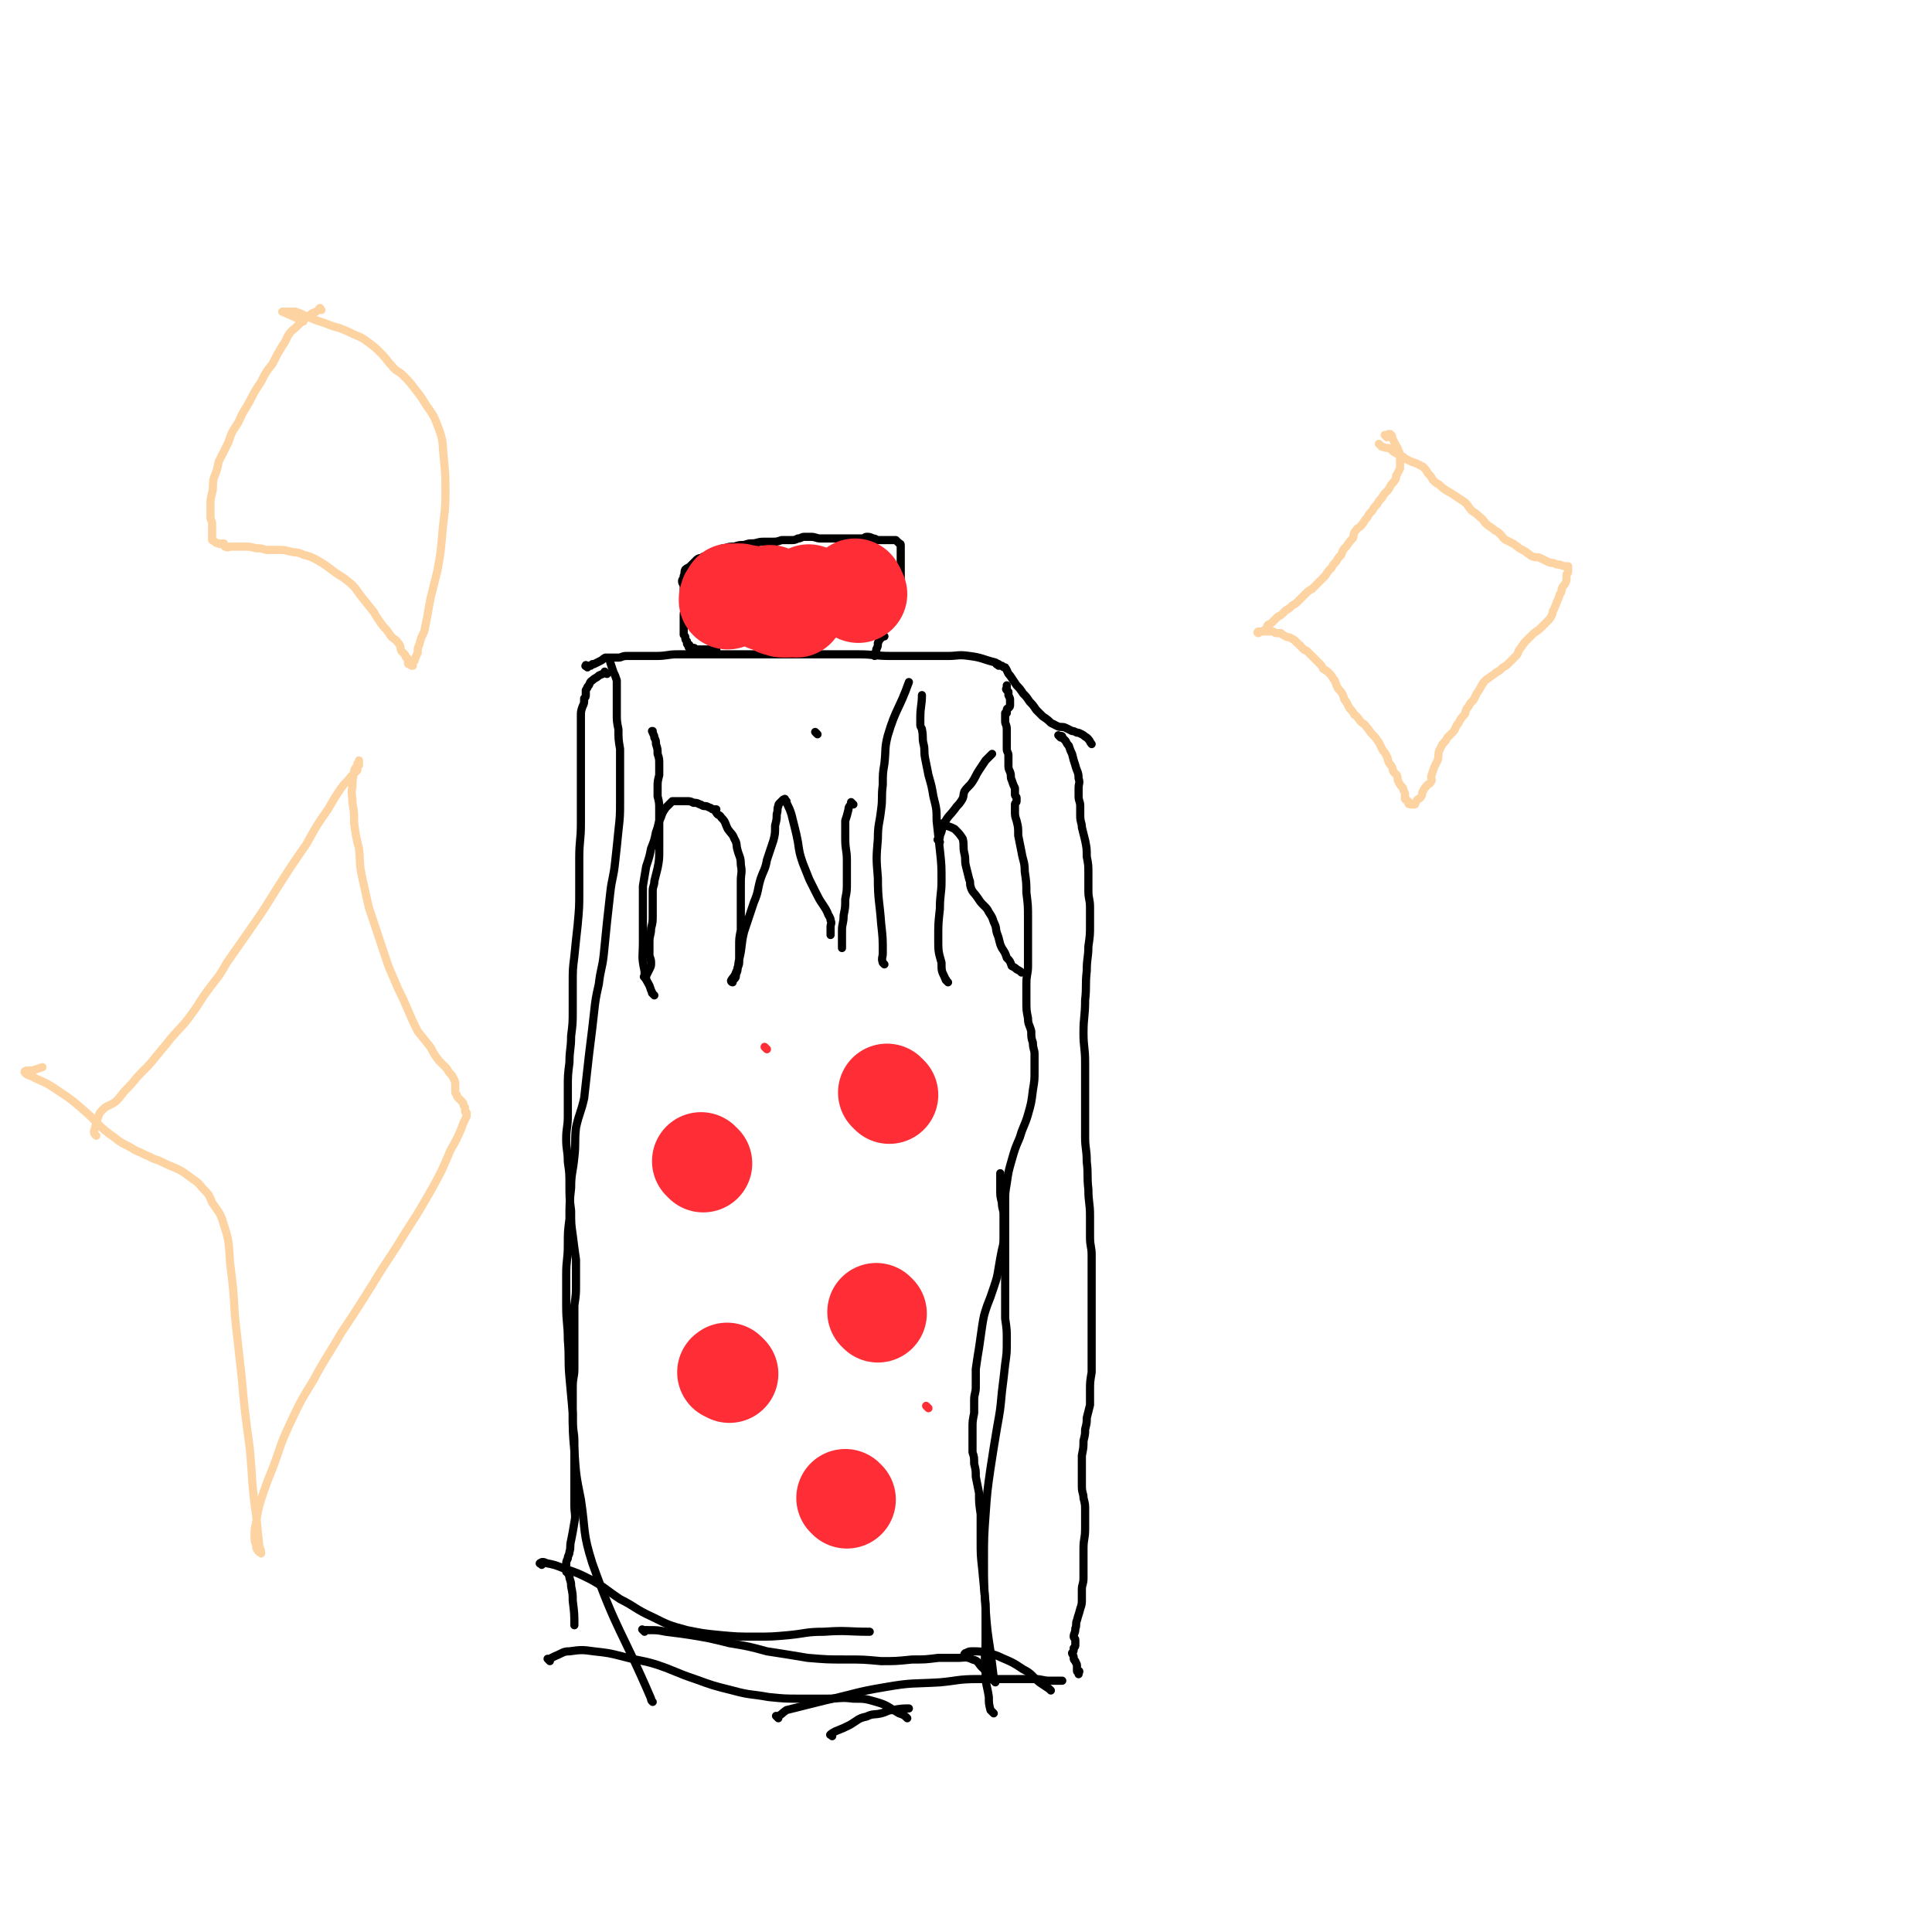 <svg viewBox='0 0 1184 1184' version='1.1' xmlns='http://www.w3.org/2000/svg' xmlns:xlink='http://www.w3.org/1999/xlink'><g fill='none' stroke='#000000' stroke-width='5' stroke-linecap='round' stroke-linejoin='round'><path d='M374,405c-1,-1 -1,-1 -1,-1 -1,-1 0,0 0,0 1,1 1,1 1,2 1,3 1,3 2,6 1,2 1,2 2,5 0,2 0,2 0,5 0,3 0,3 0,6 0,4 0,4 0,9 0,5 0,5 1,10 0,6 0,6 1,12 0,8 0,8 0,15 0,8 0,8 0,17 0,9 0,9 -1,18 -1,10 -1,10 -2,19 -1,10 -2,10 -3,19 -1,9 -1,9 -2,18 -1,10 -1,10 -2,20 -1,9 -2,9 -3,18 -2,9 -2,9 -3,18 -1,9 -1,9 -2,17 -1,8 -1,8 -2,17 -1,9 -1,9 -2,18 -2,9 -3,9 -5,18 -1,9 0,9 -1,18 -1,10 -2,10 -2,19 -1,9 -1,10 -1,19 -1,8 -1,8 -1,16 0,9 -1,9 -1,18 0,9 0,9 0,19 0,11 1,11 1,21 1,12 0,12 1,23 1,11 1,11 2,22 0,12 0,12 1,23 1,15 1,15 4,30 3,20 1,20 7,39 15,42 18,41 36,83 0,1 0,1 1,2 '/><path d='M372,413c-1,-1 -1,-1 -1,-1 -1,-1 0,0 0,0 -1,1 -2,1 -4,2 -2,2 -2,1 -4,3 -2,1 -1,2 -3,4 0,1 0,0 -1,2 0,1 0,1 0,3 0,1 0,1 -1,2 0,3 0,3 -1,5 -1,3 -1,3 -1,6 0,5 0,5 0,9 0,5 0,5 0,11 0,7 0,7 0,14 0,8 0,8 0,15 0,9 0,9 0,17 0,10 -1,10 -1,21 0,10 0,10 0,20 0,10 0,10 -1,21 -1,9 -1,9 -2,19 -1,8 -1,8 -1,17 0,8 0,8 0,16 0,8 0,8 -1,16 0,8 -1,8 -1,16 -1,8 -1,8 -1,16 0,8 0,8 0,17 0,7 -1,7 -1,14 0,7 1,7 1,14 1,7 1,7 1,14 0,8 0,8 1,16 0,8 0,8 1,15 1,8 1,8 2,15 0,7 0,7 0,15 0,6 0,6 -1,13 0,6 0,6 0,12 0,7 0,7 0,14 0,6 0,6 0,13 0,5 -1,5 -1,11 0,5 0,5 0,10 0,6 0,6 0,11 0,6 1,6 1,13 0,6 0,6 0,13 0,7 0,7 0,13 0,6 0,6 0,12 0,6 1,6 0,11 -1,6 -1,6 -2,11 -1,4 0,4 -1,7 0,2 -1,2 -1,4 -1,2 -1,2 -1,4 0,2 0,2 0,4 0,1 1,0 1,1 1,2 1,2 1,3 1,3 1,3 1,5 1,5 1,5 1,9 1,8 1,8 1,15 '/><path d='M332,959c-1,-1 -2,-1 -1,-1 1,-1 2,-1 4,0 5,1 5,1 10,3 9,3 9,3 17,7 9,5 9,6 18,12 10,5 9,6 20,11 10,5 10,5 21,8 10,2 10,2 20,3 11,1 11,1 22,1 10,0 10,0 21,-1 10,-1 10,-2 21,-2 14,-1 14,0 28,0 '/><path d='M337,1018c-1,-1 -1,-1 -1,-1 -1,-1 0,0 0,0 2,-1 2,-1 4,-2 5,-2 5,-3 9,-3 7,-1 8,-1 15,0 9,1 9,1 17,3 11,3 11,2 21,5 12,4 12,5 24,9 11,4 11,4 23,7 11,3 11,2 22,4 10,1 10,1 19,1 9,0 9,0 17,0 8,0 8,-1 16,0 7,0 7,0 14,2 7,2 7,3 14,7 3,1 3,1 5,3 '/><path d='M395,1000c-1,-1 -1,-1 -1,-1 -1,-1 0,0 0,0 2,0 2,0 3,0 6,0 6,0 11,1 8,1 8,1 15,2 12,2 12,2 24,5 12,2 12,2 23,5 13,2 13,2 25,4 12,1 12,1 24,1 10,0 10,0 21,1 9,0 9,0 19,-1 8,0 8,0 16,-1 6,0 6,0 12,0 4,0 5,-1 9,1 4,1 3,2 6,5 1,0 1,0 1,1 '/><path d='M477,1053c-1,-1 -1,-1 -1,-1 -1,-1 0,0 0,0 3,-1 3,-2 6,-4 12,-3 12,-3 24,-6 18,-4 18,-5 36,-8 17,-3 17,-2 34,-3 11,-1 11,-2 23,-2 10,0 10,0 20,0 7,0 7,0 15,0 5,0 5,1 9,1 4,0 4,0 8,0 '/><path d='M510,1064c-1,-1 -2,-1 -1,-1 1,-1 1,-1 3,-2 5,-2 5,-2 9,-4 5,-3 5,-4 10,-5 4,-2 5,-1 9,-2 4,-1 4,-2 7,-2 5,-1 7,-1 10,-1 '/><path d='M609,1050c-1,-1 -1,-1 -1,-1 -1,-1 -1,-1 -1,-1 -1,-4 -1,-4 -1,-8 -1,-7 -2,-7 -2,-15 -1,-10 0,-10 0,-20 0,-11 0,-11 0,-22 -1,-11 -1,-11 -2,-21 -1,-9 -1,-9 -1,-18 0,-8 0,-8 0,-16 -1,-7 -1,-7 -1,-13 -1,-5 -1,-5 -2,-10 0,-4 0,-4 -1,-8 0,-4 0,-4 -1,-7 0,-4 0,-4 0,-8 0,-3 0,-3 0,-7 0,-4 0,-4 1,-9 0,-4 0,-4 0,-8 0,-4 1,-4 1,-8 0,-6 0,-6 0,-11 1,-7 1,-7 2,-13 1,-7 1,-7 2,-14 1,-6 1,-6 3,-12 2,-5 2,-5 4,-11 2,-6 2,-6 3,-12 1,-6 1,-6 2,-11 1,-4 1,-4 1,-8 0,-4 0,-4 0,-7 0,-3 0,-3 0,-7 0,-3 -1,-3 -1,-7 -1,-4 -1,-4 -1,-8 0,-4 0,-4 0,-8 0,-1 0,-1 0,-2 '/><path d='M610,1031c-1,-1 -1,-1 -1,-1 -1,-1 0,0 0,0 0,-1 0,-1 0,-2 -1,-8 -1,-8 -2,-16 -2,-13 -2,-13 -3,-26 -1,-15 -1,-15 -1,-29 0,-15 0,-15 1,-29 1,-14 1,-14 3,-28 2,-13 2,-13 4,-25 2,-11 2,-11 3,-22 1,-8 1,-8 2,-17 1,-7 1,-7 1,-15 0,-6 0,-6 -1,-13 0,-6 0,-6 0,-12 0,-6 0,-6 0,-13 0,-7 0,-7 0,-14 0,-6 0,-6 0,-12 0,-5 0,-5 0,-10 0,-5 0,-5 0,-11 0,-5 0,-5 1,-11 1,-7 1,-7 3,-14 2,-7 2,-7 5,-14 2,-7 3,-7 5,-14 2,-7 2,-7 3,-15 1,-6 1,-6 1,-12 0,-5 0,-5 0,-10 0,-3 -1,-3 -1,-7 -1,-3 -1,-3 -1,-7 -1,-4 -2,-4 -2,-8 -1,-5 -1,-5 -1,-11 0,-5 0,-5 0,-10 0,-6 1,-6 1,-11 0,-7 0,-7 0,-13 0,-8 0,-8 0,-16 0,-8 0,-8 -1,-16 0,-6 0,-6 -1,-13 0,-6 -1,-6 -2,-12 -1,-5 -1,-5 -2,-10 0,-5 0,-5 -1,-9 -1,-3 -1,-3 -1,-6 0,-2 0,-2 0,-4 0,-1 1,-1 1,-2 0,-1 0,-1 0,-2 0,-1 -1,-1 -1,-2 0,-2 0,-2 0,-4 -1,-2 -1,-2 -2,-5 -1,-2 0,-2 -1,-5 -1,-2 -1,-2 -1,-5 0,-2 0,-3 0,-5 0,-2 -1,-2 -1,-4 0,-3 0,-3 0,-5 0,-4 0,-4 0,-7 0,-3 -1,-3 -1,-5 0,-2 0,-2 0,-3 0,-1 0,-1 0,-1 0,-1 0,-1 0,-1 0,0 1,0 1,0 0,0 0,0 0,-1 0,0 0,-1 0,-1 0,-1 1,-1 1,-1 1,-1 1,-1 1,-2 0,-1 0,-1 0,-1 0,-1 0,-1 0,-2 0,-1 0,-1 -1,-3 0,-1 0,-1 0,-2 0,0 0,0 -1,-1 0,0 0,0 0,0 -1,-1 0,-1 0,-1 0,0 0,0 0,0 0,-1 0,-2 0,-2 '/><path d='M612,408c-1,-1 -2,-1 -1,-1 0,-1 0,0 1,0 1,1 1,1 2,1 1,1 1,1 2,1 2,3 1,3 3,5 2,3 2,3 4,6 2,2 2,2 4,5 2,2 2,2 4,5 2,2 2,2 4,5 2,2 2,2 4,4 3,2 3,2 5,4 2,1 2,1 4,2 2,1 3,0 5,1 2,1 2,1 4,2 1,0 1,0 3,1 1,0 1,0 3,1 2,1 1,1 3,2 0,0 0,0 1,1 0,0 0,0 0,0 1,1 1,2 2,3 '/><path d='M650,452c-1,-1 -1,-1 -1,-1 -1,-1 0,0 0,0 0,0 0,0 0,0 1,0 1,0 1,0 1,0 1,0 1,1 1,1 1,1 2,2 1,2 1,2 2,3 1,3 1,3 2,5 1,4 1,4 2,7 1,4 2,4 2,8 1,3 0,3 0,6 0,2 0,2 0,5 0,3 1,3 1,6 0,3 0,3 0,6 0,4 1,4 1,7 1,4 1,4 2,8 1,5 1,5 1,10 1,5 1,5 1,11 0,5 0,5 0,10 0,5 1,5 1,10 0,5 0,5 0,11 0,6 0,6 -1,13 0,7 -1,7 -1,15 -1,9 0,9 -1,18 0,10 -1,10 -1,20 0,9 1,9 1,18 0,9 0,9 0,17 0,8 0,8 0,15 0,7 0,7 0,14 0,7 1,7 1,15 1,8 0,8 1,17 0,8 1,8 1,16 0,7 0,7 0,13 0,6 1,6 1,11 0,6 0,6 0,11 0,5 0,5 0,11 0,5 0,5 0,10 0,4 0,4 0,8 0,5 0,5 0,10 0,5 0,5 0,10 0,6 0,6 0,12 -1,6 -1,6 -1,11 0,5 0,5 0,9 -1,4 -1,4 -2,8 0,3 0,3 -1,7 0,3 0,3 -1,7 0,4 0,4 -1,9 0,3 0,3 0,7 0,3 0,3 0,6 0,3 0,3 0,6 0,4 1,4 1,7 1,4 1,4 1,7 0,6 0,6 0,12 0,6 -1,6 -1,12 0,5 0,5 0,10 0,4 0,4 0,8 0,4 -1,4 -1,7 0,3 0,3 0,6 0,3 0,3 -1,6 -1,4 -1,3 -2,7 -1,2 0,3 -1,5 0,3 -1,3 -1,5 0,1 1,1 1,2 0,1 0,1 0,2 0,1 0,1 0,1 0,1 0,1 -1,2 0,2 0,2 -1,3 0,1 1,1 1,3 0,1 0,1 1,2 0,1 1,1 1,3 0,1 0,1 0,3 0,0 0,0 0,0 0,0 0,0 0,0 0,1 1,0 1,0 1,0 0,1 0,2 '/><path d='M644,1036c-1,-1 -1,-1 -1,-1 -3,-2 -3,-2 -6,-4 -5,-4 -4,-5 -10,-8 -6,-4 -6,-4 -13,-7 -4,-2 -5,-2 -9,-3 -4,-1 -5,-1 -9,-1 -2,0 -2,0 -4,1 0,0 -1,0 -1,1 '/><path d='M360,409c-1,-1 -2,-1 -1,-1 0,-1 0,0 1,0 0,0 1,0 1,0 1,0 1,0 1,0 1,-1 1,-1 1,-1 1,0 1,0 1,0 2,-1 2,-1 4,-2 2,-1 1,-1 3,-2 2,0 2,0 4,0 2,0 2,0 4,0 2,0 2,-1 5,-1 4,0 4,0 8,0 5,0 5,0 10,0 7,0 7,-1 13,-1 8,0 8,0 15,0 9,0 9,0 17,0 10,0 10,0 19,0 9,0 9,0 18,0 10,0 10,0 20,0 11,0 11,0 22,0 10,0 10,1 20,1 9,0 9,0 18,0 8,0 8,0 17,0 6,0 6,-1 13,0 8,1 8,2 16,4 '/><path d='M542,390c-1,-1 -1,-1 -1,-1 -1,-1 0,0 0,0 0,0 0,0 0,0 0,0 0,0 0,0 -1,-1 0,0 0,0 0,0 0,0 0,0 0,0 0,0 0,-1 0,-1 0,-1 0,-1 0,-1 1,-1 1,-2 1,-1 0,-1 1,-2 1,-1 1,-1 2,-2 0,-2 0,-2 1,-3 1,-1 1,-1 1,-2 1,-1 1,-1 2,-3 0,-2 1,-2 1,-4 0,-1 0,-1 0,-3 0,-1 1,-1 1,-3 0,-2 0,-2 0,-4 0,-2 1,-2 1,-4 0,-1 0,-2 0,-3 0,-1 0,-1 0,-2 0,-2 0,-2 0,-3 0,-2 0,-2 0,-3 0,-1 0,-1 0,-2 0,-1 0,-1 0,-2 0,-1 0,-1 0,-2 0,-1 0,-1 0,-2 0,0 0,0 0,0 0,-1 0,-1 0,-1 0,-1 0,-1 0,-1 0,-1 -1,-1 -1,-1 -1,-1 -1,-1 -2,-2 -2,0 -2,0 -4,0 -1,0 -1,0 -3,0 -1,0 -1,0 -2,0 -1,0 -1,0 -2,0 -1,0 -1,-1 -3,-1 -2,-1 -2,-1 -4,-1 -1,0 -1,1 -3,1 -1,0 -1,0 -3,0 -2,0 -2,0 -4,0 -2,0 -2,0 -4,0 -2,0 -2,0 -3,0 -2,0 -2,0 -3,0 -2,0 -2,0 -4,0 -2,0 -2,0 -4,0 -3,0 -3,-1 -6,-1 -2,0 -2,0 -4,0 -2,0 -2,1 -4,1 -2,1 -2,1 -5,1 -3,0 -3,0 -5,0 -3,1 -3,1 -6,1 -3,0 -3,0 -5,0 -4,0 -4,1 -7,1 -2,0 -2,0 -5,1 -3,0 -3,0 -6,1 -3,0 -3,0 -6,1 -3,0 -2,1 -5,2 -2,0 -2,0 -4,1 -1,1 -1,1 -3,2 -1,0 -1,0 -2,1 -1,0 -2,0 -3,1 -1,1 -1,1 -2,2 -1,1 -1,1 -2,2 -1,1 -2,1 -3,2 -1,2 0,2 -1,4 0,2 -1,2 -1,3 0,2 1,2 1,3 0,2 0,2 0,3 0,2 1,2 1,4 0,3 0,3 0,6 0,2 -1,2 -1,5 0,2 0,2 0,5 0,1 0,1 0,3 0,1 0,1 0,2 0,1 0,1 0,2 1,1 1,1 1,2 0,1 0,1 1,2 0,0 0,0 0,1 0,0 0,0 0,0 0,1 0,1 1,1 0,0 0,0 0,0 1,0 0,1 0,1 0,1 0,1 1,1 1,0 1,0 2,0 1,0 1,1 2,1 1,0 1,0 2,0 0,0 0,0 1,0 1,0 1,0 2,0 0,0 0,0 0,0 1,0 1,0 1,0 1,0 1,0 1,0 1,0 1,0 1,0 1,0 1,0 1,0 1,0 1,0 2,0 0,0 0,0 0,0 1,0 1,0 1,0 '/><path d='M541,385c-1,-1 -1,-1 -1,-1 -1,-1 0,0 0,0 0,0 0,0 0,0 0,0 0,0 0,0 -1,-1 0,0 0,0 0,1 0,1 0,1 0,1 0,1 0,1 0,1 1,1 1,2 0,1 -1,1 -1,3 -1,1 -1,1 -2,3 0,2 0,2 -1,4 0,1 0,1 0,2 -1,1 -1,1 -1,2 0,0 0,0 0,0 -1,-1 -1,-1 -1,-1 '/><path d='M396,600c-1,-1 -1,-1 -1,-1 -1,-1 0,0 0,0 0,0 0,0 0,0 1,0 1,0 1,-1 1,-2 1,-2 2,-4 1,-2 1,-2 1,-4 0,-3 -1,-3 -1,-5 0,-2 0,-2 0,-3 0,-3 0,-3 0,-5 0,-4 1,-4 1,-8 1,-4 1,-4 1,-8 0,-4 0,-4 0,-8 0,-4 0,-4 0,-7 0,-3 1,-3 1,-6 1,-4 1,-4 2,-8 1,-5 1,-6 1,-11 0,-6 0,-6 0,-13 0,-6 0,-6 0,-12 0,-4 0,-4 -1,-8 0,-3 0,-3 0,-6 0,-3 0,-3 1,-7 0,-3 0,-3 0,-7 0,-3 0,-3 -1,-6 0,-3 0,-3 -1,-6 0,-2 0,-2 -1,-4 0,-1 0,-1 -1,-3 0,0 0,-1 0,-1 -1,0 0,0 0,0 0,0 0,0 0,0 '/><path d='M401,610c-1,-1 -1,-1 -1,-1 -1,-1 0,0 0,0 0,0 0,0 0,0 -1,-2 -1,-2 -2,-5 -2,-4 -3,-4 -3,-9 -2,-9 -1,-9 -1,-17 0,-10 0,-10 0,-20 0,-7 0,-7 0,-15 1,-6 1,-6 2,-12 2,-6 2,-6 3,-11 2,-5 2,-5 3,-10 2,-5 1,-5 3,-9 1,-3 1,-3 3,-6 2,-2 2,-2 4,-4 1,0 1,0 3,0 1,0 1,0 3,0 1,0 1,0 3,0 2,0 2,0 4,1 2,0 2,0 4,1 1,0 1,1 3,1 1,0 1,0 3,1 1,0 1,1 2,1 1,0 1,0 2,0 0,1 -1,1 0,2 1,2 2,1 3,3 3,3 2,3 4,7 2,3 3,3 4,6 2,3 1,4 2,7 1,4 2,4 2,9 1,5 0,5 0,10 0,3 0,3 0,6 0,4 0,4 0,8 0,4 0,4 0,8 0,4 0,4 0,8 -1,5 -1,5 -1,10 0,4 0,4 0,8 0,3 0,3 -1,5 0,2 0,2 -1,4 0,2 0,2 -1,3 -1,1 -1,1 -1,2 0,0 0,0 0,0 0,0 -1,0 -1,-1 1,-2 2,-2 3,-5 2,-4 1,-4 2,-8 2,-8 1,-9 3,-17 3,-9 3,-9 6,-18 3,-7 2,-7 4,-14 2,-6 3,-6 4,-12 2,-6 2,-6 4,-12 1,-4 1,-4 1,-9 1,-4 1,-4 1,-7 1,-3 0,-3 1,-5 0,-1 0,-1 1,-2 1,-1 1,-1 2,-2 0,0 0,0 1,0 0,-1 0,0 0,0 0,0 0,0 1,1 0,1 0,1 1,3 1,2 1,2 2,5 1,4 1,4 2,8 1,4 1,4 2,9 1,7 1,7 3,13 2,5 2,5 4,10 2,4 2,4 4,8 2,4 2,4 4,7 2,3 2,3 3,5 1,3 2,3 2,5 1,2 0,2 0,4 0,2 0,2 0,3 0,1 0,2 0,2 '/><path d='M523,493c-1,-1 -1,-1 -1,-1 -1,-1 0,0 0,0 0,0 0,0 0,0 -1,2 -2,2 -2,4 -1,4 -1,4 -2,7 0,6 0,6 0,11 0,7 1,7 1,13 0,7 0,7 0,13 0,6 0,6 -1,11 0,5 0,5 -1,10 0,5 -1,5 -1,9 0,4 0,4 0,8 0,1 0,1 0,3 0,0 0,0 0,0 '/><path d='M501,450c-1,-1 -1,-1 -1,-1 -1,-1 0,0 0,0 '/><path d='M542,591c-1,-1 -1,-1 -1,-1 -1,-3 0,-3 0,-6 0,-9 0,-9 -1,-18 -1,-14 -2,-14 -2,-28 -1,-12 -1,-12 0,-24 0,-9 1,-9 2,-18 1,-7 0,-7 1,-15 0,-7 0,-7 1,-13 1,-9 0,-9 2,-17 5,-17 7,-16 13,-33 '/><path d='M581,602c-1,-1 -1,-1 -1,-1 -1,-1 0,0 0,0 0,-1 -1,-1 -1,-2 -2,-4 -2,-4 -2,-9 -2,-7 -2,-7 -2,-15 0,-9 0,-9 1,-18 0,-9 1,-9 1,-17 0,-9 0,-10 -1,-19 -1,-9 -1,-9 -2,-18 0,-7 0,-7 -2,-15 -1,-6 -1,-6 -3,-13 -1,-5 -1,-5 -2,-10 -1,-5 0,-5 -1,-9 -1,-4 0,-4 -1,-9 0,-1 -1,-1 -1,-3 0,-2 0,-2 0,-4 0,-7 1,-8 1,-14 '/><path d='M576,516c-1,-1 -1,-1 -1,-1 -1,-1 0,0 0,0 1,-1 1,-2 1,-3 2,-4 1,-5 3,-8 2,-4 3,-4 6,-8 2,-3 2,-2 4,-5 2,-3 1,-3 2,-6 2,-3 3,-3 5,-6 2,-3 2,-4 4,-7 2,-3 2,-3 4,-6 2,-2 3,-3 4,-4 '/><path d='M579,506c-1,-1 -1,-1 -1,-1 -1,-1 0,0 0,0 0,0 0,0 0,0 1,0 1,0 2,1 3,1 3,1 5,2 3,3 3,3 5,6 1,4 0,5 1,9 1,4 0,4 1,8 1,4 1,4 2,8 1,2 0,2 1,5 1,3 2,3 4,6 2,3 2,3 4,5 2,2 2,2 3,4 2,3 2,3 3,6 2,4 1,4 2,7 2,5 1,5 3,9 2,3 2,3 3,6 2,2 2,2 3,5 2,1 2,1 3,2 2,1 2,1 3,2 '/></g>
<g fill='none' stroke='#FE2D36' stroke-width='5' stroke-linecap='round' stroke-linejoin='round'><path d='M470,643c-1,-1 -1,-1 -1,-1 -1,-1 0,0 0,0 0,0 0,0 0,0 0,0 0,0 0,0 '/><path d='M468,848c-1,-1 -1,-1 -1,-1 -1,-1 0,0 0,0 0,0 0,0 0,0 '/><path d='M569,863c-1,-1 -1,-1 -1,-1 -1,-1 0,0 0,0 '/></g>
<g fill='none' stroke='#FE2D36' stroke-width='60' stroke-linecap='round' stroke-linejoin='round'><path d='M447,842c-1,-1 -1,-1 -1,-1 -1,-1 0,0 0,0 0,0 -1,0 -1,0 '/><path d='M545,671c-1,-1 -1,-1 -1,-1 -1,-1 0,0 0,0 '/><path d='M519,919c-1,-1 -1,-1 -1,-1 '/><path d='M431,713c-1,-1 -1,-1 -1,-1 -1,-1 0,0 0,0 0,0 0,0 0,0 0,0 0,0 0,0 '/><path d='M538,805c-1,-1 -1,-1 -1,-1 '/><path d='M475,371c-1,-1 -1,-1 -1,-1 -1,-1 0,0 0,0 0,-1 -1,-1 -1,-2 -1,-2 0,-2 -1,-4 '/><path d='M526,364c-1,-1 -1,-1 -1,-1 -1,-1 0,-1 0,-1 0,-1 -1,-1 -1,-2 '/><path d='M497,365c-1,-1 -1,-1 -1,-1 -1,-1 0,0 0,0 0,0 0,0 0,0 '/><path d='M488,373c-1,-1 -1,-1 -1,-1 -1,-1 0,0 0,0 0,0 0,0 -1,0 0,0 0,0 -1,0 -1,0 -1,0 -1,0 -1,0 0,1 -1,1 -1,0 -1,0 -2,0 -1,0 -1,0 -1,0 -1,0 -1,0 -2,-1 -1,0 -1,0 -2,0 -2,-1 -2,-1 -3,-2 -2,-1 -2,0 -4,-1 -1,-1 0,-1 -2,-2 -1,0 -1,0 -2,-1 -1,0 -1,0 -2,-1 -1,0 -1,0 -2,0 -1,0 -1,-1 -3,-1 -1,0 -1,0 -3,0 -1,0 -1,-1 -2,-1 -1,0 -1,0 -2,0 -1,0 -1,0 -2,0 0,0 0,0 0,0 -1,0 -1,0 -1,0 0,1 0,1 0,1 0,1 0,1 0,1 -1,0 -1,0 -1,0 -1,0 0,1 0,1 0,1 -1,1 -1,1 0,0 0,1 0,1 0,0 0,0 0,0 '/></g>
<g fill='none' stroke='#FED3A2' stroke-width='5' stroke-linecap='round' stroke-linejoin='round'><path d='M850,268c-1,-1 -1,-1 -1,-1 -1,-1 0,0 0,0 0,0 0,0 0,0 1,0 1,-1 2,-1 0,0 0,0 1,0 0,0 0,0 0,0 0,0 0,0 1,1 0,0 0,0 0,1 1,2 1,2 2,4 1,2 1,1 2,4 1,2 1,2 1,4 0,2 0,2 0,4 0,1 0,1 0,3 -1,2 -1,2 -2,4 -1,1 0,2 -1,3 -1,2 -2,2 -3,4 -1,2 -1,2 -2,3 -2,2 -2,2 -3,4 -2,2 -2,2 -3,4 -2,2 -2,2 -3,4 -2,2 -2,2 -3,4 -2,2 -2,3 -3,4 -2,3 -3,2 -4,4 -2,2 -1,3 -2,5 -2,2 -2,2 -4,5 -2,2 -2,2 -3,5 -2,2 -2,2 -3,4 -2,2 -2,2 -3,4 -2,2 -2,2 -4,5 -2,2 -2,2 -4,4 -2,2 -2,2 -4,4 -2,1 -2,1 -4,3 -2,2 -2,2 -4,4 -2,2 -2,2 -4,3 -2,2 -2,2 -4,3 -1,1 -1,1 -2,2 -1,1 -1,1 -3,2 -1,1 -1,1 -2,2 -1,1 -1,1 -2,2 -1,1 -1,0 -2,1 -1,1 0,1 -1,2 0,1 -1,1 -1,1 -1,1 0,1 -1,1 -1,0 -1,0 -2,0 -1,0 -1,0 -1,0 0,0 0,1 0,1 0,0 0,0 0,0 0,0 0,0 0,0 -1,-1 0,0 0,0 1,0 1,-1 2,-1 2,0 2,0 4,0 2,0 2,0 3,0 1,0 1,1 2,1 1,0 1,0 3,0 1,1 1,1 3,2 1,1 2,0 3,1 2,1 2,1 3,2 1,1 1,1 2,2 1,1 1,0 1,1 1,1 1,1 2,2 0,0 0,0 0,0 1,1 1,0 2,1 1,1 1,1 2,2 2,2 2,2 3,3 1,1 1,1 2,2 2,2 2,2 3,4 2,1 2,1 4,3 2,2 1,2 3,4 1,3 1,3 2,5 2,2 2,2 3,4 1,2 0,2 2,4 1,2 1,2 2,4 2,2 2,2 3,4 2,1 2,2 3,3 2,3 3,2 4,4 2,2 2,3 4,5 2,2 2,2 4,5 1,2 1,2 2,4 1,2 2,2 3,5 1,1 0,1 1,3 1,2 1,1 2,3 1,1 0,2 1,3 1,1 1,1 2,2 1,2 0,2 1,4 1,2 1,2 2,3 1,1 1,1 1,2 1,2 1,2 1,3 0,1 0,1 0,2 0,1 0,1 1,1 0,1 1,1 1,1 0,0 0,0 0,0 0,1 0,1 0,1 0,1 1,1 2,1 0,0 0,0 0,0 0,0 0,0 0,0 1,0 1,0 1,0 1,0 1,0 1,0 1,-1 0,-1 1,-2 1,-2 2,-1 3,-3 1,-1 0,-2 1,-3 1,-2 1,-2 2,-3 1,-2 2,-1 3,-3 1,-1 0,-2 0,-3 1,-3 1,-3 2,-6 1,-2 1,-2 2,-4 1,-3 0,-3 1,-6 1,-2 1,-2 2,-4 2,-2 2,-2 3,-4 2,-2 2,-2 4,-4 1,-2 1,-2 2,-4 2,-2 1,-2 2,-3 1,-2 2,-2 3,-4 0,-1 0,-1 1,-3 1,-1 1,-1 2,-3 1,-1 1,-1 2,-2 1,-2 1,-2 2,-4 2,-3 2,-3 3,-5 2,-3 2,-3 5,-5 1,-1 2,-1 4,-3 2,-1 2,-1 4,-3 2,-1 2,-1 4,-3 2,-2 2,-2 4,-4 2,-2 1,-3 3,-5 2,-3 2,-3 4,-5 2,-2 2,-2 4,-4 3,-2 3,-2 5,-4 2,-2 2,-2 3,-3 2,-2 2,-2 3,-4 1,-2 0,-2 1,-3 1,-2 1,-2 2,-5 1,-2 1,-2 2,-5 1,-1 1,-2 1,-3 1,-2 1,-2 2,-3 1,-2 1,-2 1,-4 0,-1 0,-1 0,-2 1,-1 1,-1 1,-2 0,-1 0,-2 0,-3 0,0 0,0 0,0 0,0 0,0 0,0 -3,0 -3,0 -5,-1 -2,0 -2,0 -4,-1 -2,0 -2,0 -4,-1 -2,-1 -2,-1 -4,-2 -2,-1 -2,0 -5,-1 -2,-1 -1,-1 -3,-2 -1,-1 -1,-1 -3,-2 -2,-1 -2,-1 -3,-2 -2,-1 -1,-1 -3,-2 -2,-1 -2,-1 -4,-2 -2,-1 -2,-2 -3,-3 -2,-2 -2,-2 -4,-3 -2,-2 -3,-2 -4,-3 -3,-2 -2,-3 -5,-5 -2,-2 -2,-2 -5,-4 -2,-2 -2,-3 -4,-5 -3,-2 -3,-2 -6,-4 -3,-2 -3,-2 -5,-3 -3,-2 -3,-2 -5,-4 -2,-1 -2,-1 -4,-3 -1,-2 -1,-2 -3,-4 -1,-2 -1,-2 -3,-4 -2,-1 -2,-1 -4,-2 -3,-1 -3,-1 -5,-2 -2,-1 -2,-1 -3,-2 -2,-1 -2,-1 -4,-2 -2,-1 -2,-1 -4,-3 -2,-1 -2,0 -4,-1 -1,0 -1,0 -2,-1 -1,-1 -1,-1 -1,-1 0,0 0,0 0,0 '/><path d='M59,696c-1,-1 -1,-1 -1,-1 -1,-2 0,-2 0,-3 1,-4 1,-4 2,-7 1,-3 1,-3 3,-5 3,-3 4,-2 8,-5 4,-4 3,-4 7,-8 5,-5 4,-5 9,-10 5,-5 5,-5 9,-10 5,-6 5,-6 9,-11 6,-7 7,-7 12,-14 6,-8 5,-8 11,-16 6,-8 6,-7 11,-16 7,-10 7,-10 14,-20 9,-13 9,-13 17,-26 9,-14 9,-14 18,-27 6,-11 6,-11 13,-21 4,-7 4,-7 8,-13 3,-4 3,-3 6,-7 2,-2 2,-2 4,-4 0,-2 0,-2 1,-3 0,-1 0,-1 0,-1 0,0 0,0 0,0 0,0 0,0 0,-1 0,0 0,-1 0,-1 0,0 0,1 0,1 0,1 -1,1 -1,1 0,1 0,1 0,1 -1,2 -2,2 -2,4 -1,5 -1,5 -1,9 -1,5 0,5 0,10 1,6 1,6 1,12 1,8 1,8 3,16 1,9 0,9 2,18 2,9 2,9 4,18 3,9 3,9 6,18 3,9 3,9 6,18 3,7 3,7 6,14 3,6 3,6 6,13 3,7 3,7 6,13 4,5 4,5 8,10 2,4 2,4 5,8 2,2 2,2 4,4 2,2 1,2 3,4 1,1 1,1 2,3 1,2 1,2 1,4 0,2 0,2 0,3 0,2 0,2 1,3 0,1 0,1 1,2 1,1 1,1 2,2 1,1 1,1 1,2 0,1 1,1 1,2 0,1 0,1 0,2 0,1 1,1 1,1 0,1 0,1 0,2 -2,4 -2,4 -3,7 -3,7 -3,7 -7,14 -5,12 -5,12 -11,23 -8,14 -8,14 -17,28 -9,15 -10,15 -19,30 -10,16 -10,16 -20,31 -8,14 -9,14 -17,29 -8,13 -8,13 -15,28 -6,13 -5,13 -10,26 -4,10 -4,10 -7,19 -2,7 -2,7 -3,14 -1,4 -1,4 -1,9 0,2 0,2 1,5 0,2 0,2 1,3 0,1 1,1 2,2 0,0 0,0 0,0 0,-1 0,-2 -1,-4 -1,-9 -1,-9 -2,-19 -3,-21 -2,-21 -4,-42 -3,-22 -3,-22 -5,-44 -2,-18 -2,-18 -4,-36 -1,-17 -1,-17 -3,-33 -1,-12 0,-12 -4,-24 -2,-7 -3,-7 -7,-13 -2,-5 -2,-5 -6,-9 -3,-4 -4,-4 -8,-7 -4,-3 -4,-3 -8,-5 -5,-2 -5,-2 -9,-4 -4,-2 -4,-1 -7,-3 -5,-2 -4,-2 -9,-4 -6,-4 -7,-3 -13,-8 -10,-7 -9,-8 -18,-16 -8,-7 -8,-7 -17,-13 -6,-4 -6,-4 -13,-7 -3,-2 -6,-2 -7,-4 0,-1 2,-1 5,-1 3,-1 3,-1 6,-2 '/><path d='M197,190c-1,-1 -1,-2 -1,-1 -1,0 0,1 -1,1 -2,2 -3,1 -5,3 -4,3 -4,3 -8,7 -2,2 -3,2 -5,5 -2,3 -1,3 -4,7 -3,5 -3,5 -6,11 -4,5 -4,5 -7,11 -4,6 -4,6 -7,12 -4,7 -4,6 -7,13 -4,6 -4,6 -6,12 -3,6 -3,6 -6,12 -1,5 -1,5 -3,10 -1,5 0,5 -1,9 -1,4 -1,4 -1,8 0,3 0,3 0,7 0,2 1,2 1,4 0,2 0,2 0,4 0,1 0,1 0,2 0,1 0,1 0,2 0,0 0,0 0,0 0,1 0,1 0,2 0,0 0,0 0,0 2,1 2,2 4,2 1,1 1,0 3,0 1,0 0,2 1,2 2,1 2,0 3,0 2,0 2,0 4,0 3,0 3,0 5,0 3,0 3,0 7,1 3,0 3,0 6,1 4,0 4,0 7,0 4,0 4,0 8,1 4,1 4,0 8,2 4,1 4,1 8,3 5,3 5,3 9,6 5,4 5,3 10,7 5,4 5,5 8,9 4,5 4,5 8,10 3,5 3,5 6,9 2,2 2,2 4,5 2,3 3,2 5,5 2,2 1,3 2,5 1,1 1,1 2,2 1,1 0,1 1,2 1,1 1,0 1,1 0,1 0,1 0,2 0,0 0,0 0,0 0,1 0,1 1,1 1,1 1,1 2,1 0,0 -1,-1 -1,-1 0,-1 1,-1 2,-2 1,-3 1,-3 2,-5 0,-3 0,-3 1,-5 1,-4 1,-4 3,-8 1,-5 1,-5 2,-10 1,-6 1,-6 2,-11 2,-8 2,-8 4,-16 2,-11 2,-11 3,-22 1,-13 2,-13 2,-26 0,-10 0,-11 -1,-21 -1,-9 0,-10 -3,-18 -3,-8 -3,-8 -8,-15 -3,-5 -3,-5 -7,-10 -3,-4 -3,-4 -7,-8 -3,-3 -4,-2 -7,-6 -3,-3 -3,-4 -6,-7 -4,-4 -4,-4 -8,-7 -4,-3 -4,-3 -9,-5 -4,-2 -4,-2 -9,-4 -4,-1 -4,-1 -9,-3 -3,-1 -3,-1 -6,-2 -4,-2 -4,-1 -7,-3 -2,-1 -2,-1 -5,-2 -2,0 -2,0 -5,0 -1,0 -1,0 -3,0 0,0 0,0 0,0 7,3 7,3 13,6 '/></g>
</svg>